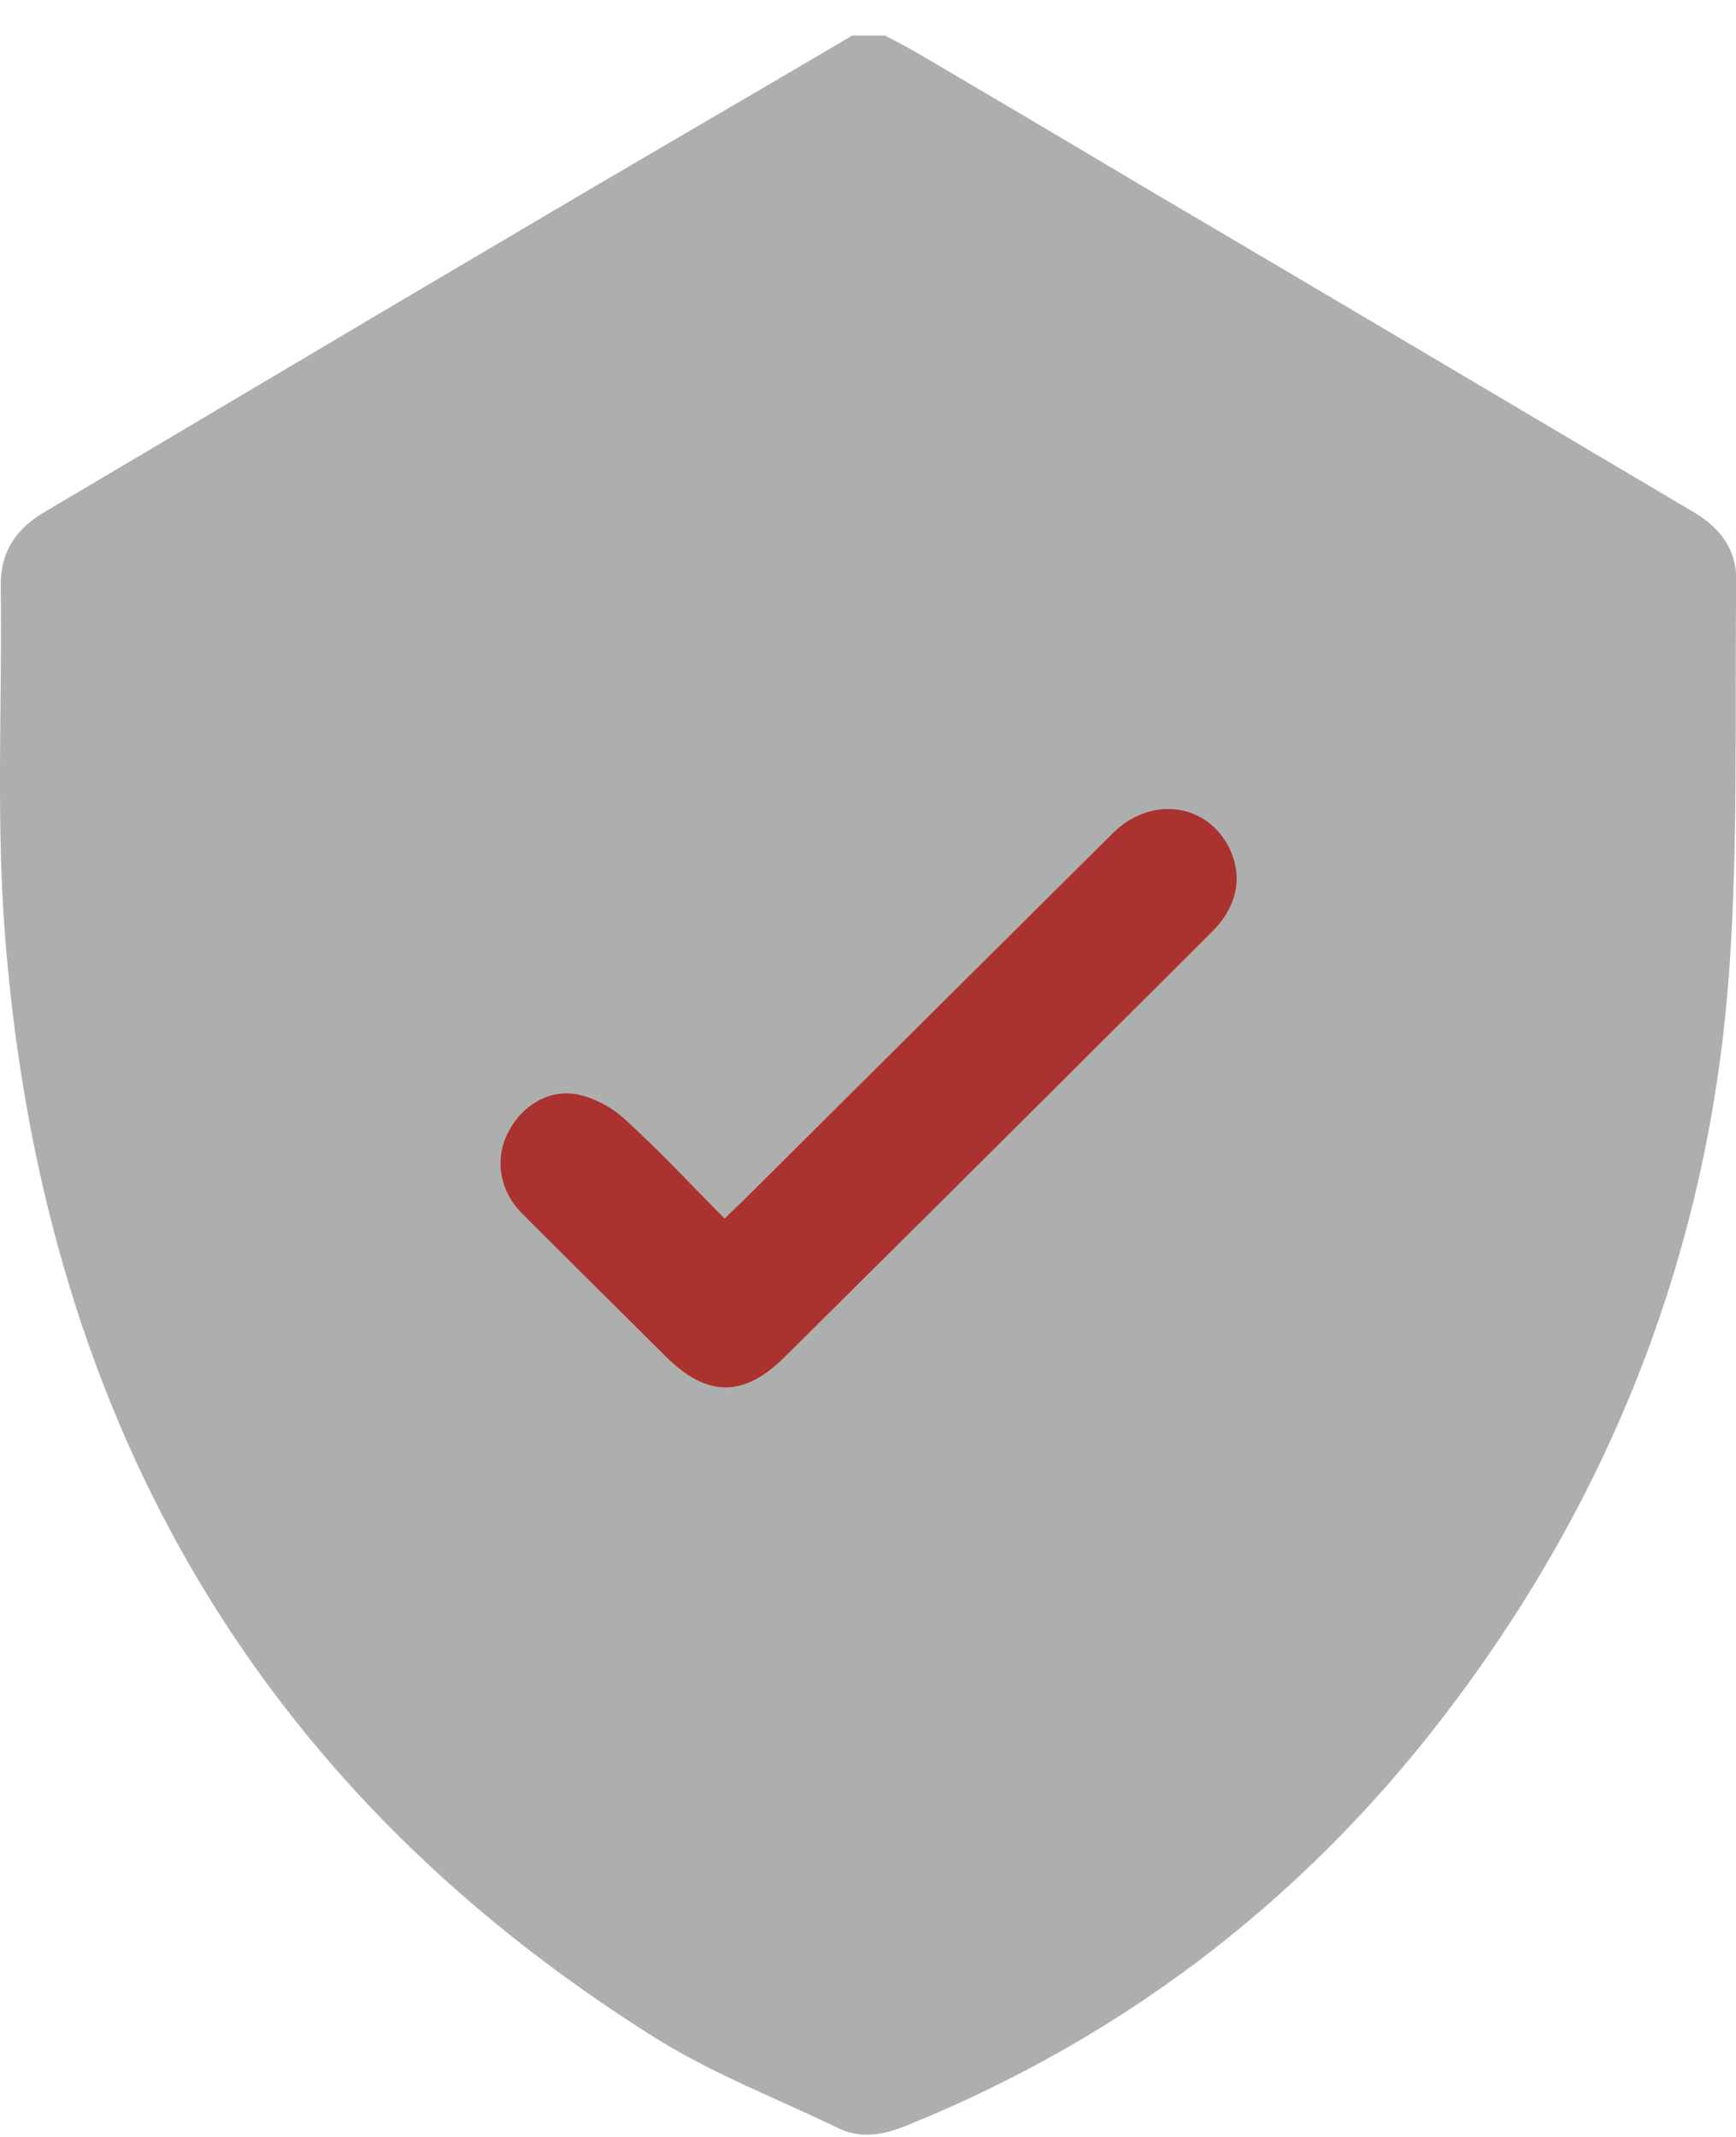 <svg width="52" height="64" xmlns="http://www.w3.org/2000/svg" xmlns:xlink="http://www.w3.org/1999/xlink" xml:space="preserve" overflow="hidden"><defs><clipPath id="clip0"><rect x="144" y="393" width="52" height="64"/></clipPath><clipPath id="clip1"><rect x="144" y="393" width="52" height="64"/></clipPath><clipPath id="clip2"><rect x="144" y="394" width="52" height="63"/></clipPath><clipPath id="clip3"><rect x="144" y="394" width="52" height="63"/></clipPath><clipPath id="clip4"><rect x="144" y="394" width="52" height="63"/></clipPath></defs><g clip-path="url(#clip0)" transform="translate(-144 -393)"><g clip-path="url(#clip1)"><g clip-path="url(#clip2)"><g clip-path="url(#clip3)"><g clip-path="url(#clip4)"><path d="M50.484 14.274C45.039 11.036 39.594 7.787 34.138 4.56 31.897 3.216 29.645 1.882 27.393 0.549 27.068 0.359 26.721 0.179 26.384 -3.10972e-16L25.398 -3.10972e-16C21.992 2.017 18.564 4.011 15.158 6.039 10.553 8.761 5.96 11.518 1.355 14.251 0.47 14.767 0.01 15.461 0.022 16.481 0.066 19.898-0.113 23.327 0.133 26.733 1.187 40.984 7.338 52.322 19.617 60.02 21.309 61.073 23.203 61.801 24.995 62.675 25.678 63 26.351 62.865 27.012 62.596 33.701 59.874 39.168 55.583 43.448 49.779 48.232 43.314 50.966 36.032 51.537 28.021 51.817 24.122 51.694 20.201 51.75 16.302 51.75 15.372 51.268 14.744 50.484 14.274ZM36.154 26.811C34.698 28.279 33.23 29.735 31.773 31.203 28.984 33.993 26.194 36.782 23.393 39.572 22.172 40.794 21.074 40.794 19.841 39.561 18.418 38.138 16.973 36.704 15.55 35.27 14.878 34.587 14.732 33.634 15.147 32.839 15.539 32.054 16.357 31.539 17.208 31.707 17.712 31.808 18.25 32.099 18.631 32.458 19.651 33.388 20.603 34.419 21.6 35.427 21.802 35.214 21.97 35.068 22.127 34.911 25.802 31.237 29.477 27.562 33.163 23.887 34.261 22.789 35.885 22.957 36.591 24.234 37.062 25.097 36.916 26.038 36.154 26.811Z" fill="#ADAFAF" fill-rule="nonzero" fill-opacity="1" transform="matrix(1.005 0 0 1 144 394.067)"/><path d="M36.154 26.811C34.698 28.279 33.23 29.735 31.773 31.203 28.984 33.993 26.194 36.782 23.393 39.572 22.172 40.794 21.074 40.794 19.841 39.561 18.418 38.138 16.973 36.704 15.55 35.27 14.878 34.587 14.732 33.634 15.147 32.839 15.539 32.054 16.357 31.539 17.208 31.707 17.712 31.808 18.25 32.099 18.631 32.458 19.651 33.388 20.603 34.419 21.6 35.427 21.802 35.214 21.97 35.068 22.127 34.911 25.802 31.237 29.477 27.562 33.163 23.887 34.261 22.789 35.885 22.957 36.591 24.234 37.062 25.097 36.916 26.038 36.154 26.811Z" fill="#AA322F" fill-rule="nonzero" fill-opacity="1" transform="matrix(1.005 0 0 1 144 394.067)"/></g></g></g></g></g></svg>